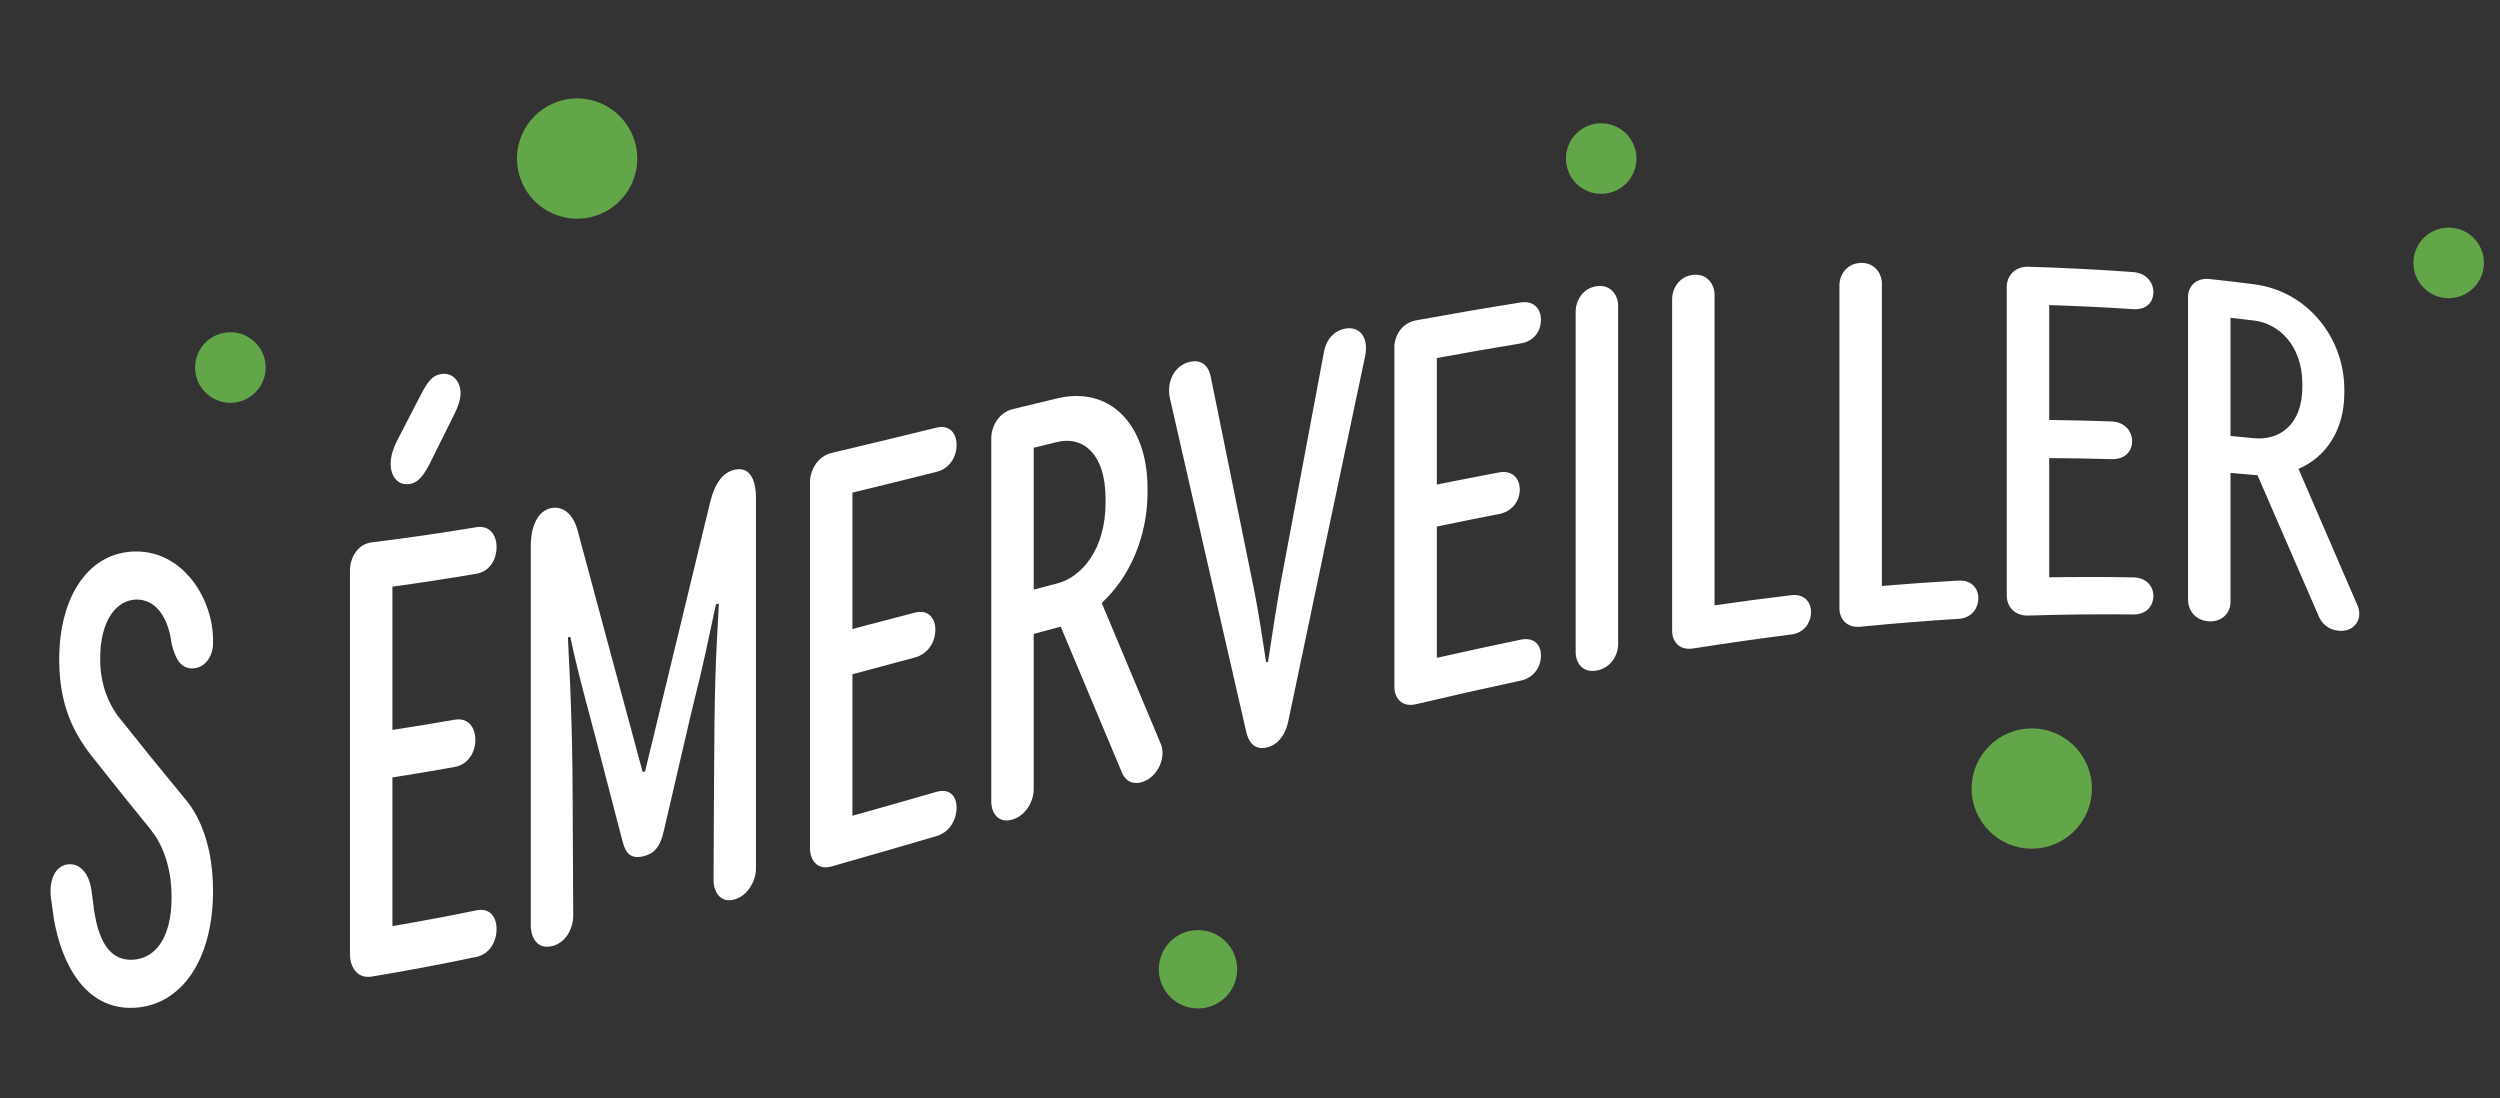 <?xml version="1.0" encoding="UTF-8"?><svg id="Grandir" xmlns="http://www.w3.org/2000/svg" width="79.536mm" height="34.938mm" viewBox="0 0 225.457 99.036"><rect x="0" y="0" width="225.457" height="99.036" fill="#333333" stroke="none"/><defs><style>.cls-1{fill:#63a64a;}.cls-2{fill:#ffffff;}</style></defs><path class="cls-2" d="M12.297,49.733c-4.173-.01-6.957,3.883-6.959,9.763,0,4.871,1.873,7.403,3.437,9.318,1.608,2.038,3.219,4.043,4.827,6.015.957,1.189,1.872,3.198,1.871,6.081,0,3.882-1.61,5.585-3.567,5.643-1.656.05-2.956-1.114-3.435-4.572-.073-.558-.144-1.116-.217-1.674-.178-1.285-.828-2.348-1.916-2.369-1.302-.028-2.04,1.398-1.695,3.371.074.525.145,1.05.218,1.575.694,3.978,2.779,8.143,7.133,8.004,4.348-.155,7.218-4.31,7.219-10.546,0-5.024-1.824-7.502-2.609-8.406-2-2.42-4.002-4.887-6.003-7.405-.74-1.058-1.564-2.633-1.565-5.142-.003-3.458,1.478-5.316,3.305-5.32,1.477-.002,2.609,1.192,3.045,3.4.029.183.058.368.087.552.3,1.265.786,2.303,1.913,2.258,1.174-.05,1.828-1.194,1.827-2.242v-.332c.002-3.603-2.607-7.97-6.916-7.972ZM42.957,51.744c1.217-.206,1.825-1.281,1.824-2.41-.002-1.075-.608-1.989-1.824-1.788-3.147.522-6.292.981-9.438,1.367-1.35.167-1.958,1.487-1.958,2.522v34.662c0,1.035.611,2.196,1.958,1.974,3.146-.52,6.291-1.115,9.438-1.774,1.217-.251,1.825-1.406,1.824-2.534-.002-1.076-.608-1.912-1.824-1.664-2.524.516-5.045.991-7.568,1.419v-13.406c1.87-.291,3.74-.606,5.61-.946,1.214-.219,1.871-1.315,1.87-2.444,0-1.13-.657-2.031-1.87-1.816-1.87.329-3.74.637-5.61.918v-12.918c2.523-.343,5.044-.733,7.568-1.162ZM36.925,43.651c.563-.081,1.085-.426,1.738-1.657.754-1.513,1.509-3.029,2.263-4.546.391-.761.606-1.439.609-1.978.002-1.023-.653-1.893-1.741-1.738-.784.111-1.174.652-1.696,1.587-.783,1.515-1.564,3.028-2.347,4.538-.392.811-.523,1.478-.523,1.967,0,1.031.566,1.986,1.697,1.827ZM66.264,42.359c-1.088.247-1.779,1.19-2.218,2.914-1.957,8.087-3.915,16.186-5.871,24.294-.072.017-.146.035-.218.052-1.957-7.227-3.915-14.494-5.871-21.804-.435-1.565-1.391-2.18-2.349-2.001-1.171.221-1.869,1.524-1.87,3.45v34.2c0,1.067.568,2.177,1.914,1.861,1.305-.303,1.914-1.677,1.914-2.743-.016-3.016-.03-6.033-.044-9.049-.002-5.915-.13-10.206-.435-16.057.072-.015.145-.029.217-.044.656,3.217,2.04,8.133,2.305,9.191.798,3.076,1.595,6.146,2.393,9.208.257.996.652,1.698,1.913,1.383.83-.207,1.479-.689,1.827-2.308.797-3.431,1.594-6.861,2.391-10.29.787-3.349.693-2.479,2.305-10.121.087-.02.175-.042.262-.063-.305,5.586-.393,7.177-.435,16.007-.014,2.978-.029,5.956-.043,8.934.004,1.049.607,2.094,1.87,1.747,1.261-.344,1.955-1.742,1.956-2.786v-33.382c0-1.934-.694-2.869-1.913-2.593ZM84.442,42.559c1.216-.302,1.827-1.371,1.825-2.444,0-1.022-.605-1.841-1.825-1.547-3.147.772-6.292,1.534-9.438,2.277-1.347.323-1.961,1.658-1.958,2.645v33.022c.001.984.606,2.011,1.958,1.623,3.146-.892,6.291-1.806,9.438-2.73,1.216-.354,1.827-1.501,1.825-2.574,0-1.021-.605-1.763-1.825-1.416-2.524.726-5.045,1.447-7.568,2.155v-12.763c1.87-.495,3.74-.996,5.61-1.502,1.216-.328,1.872-1.424,1.87-2.5.002-1.074-.655-1.873-1.87-1.552-1.87.496-3.74.987-5.61,1.473v-12.298c2.523-.613,5.044-1.238,7.568-1.869ZM99.356,54.373c2.526-2.305,4.132-6.014,4.132-9.954v-.399c-.004-5.689-3.349-9.234-8.133-8.096-1.333.322-2.667.643-4.001.965-1.348.328-1.956,1.645-1.958,2.61v32.782c0,1.017.61,2.009,1.915,1.625,1.258-.367,1.91-1.721,1.913-2.732v-14.006c.812-.218,1.623-.437,2.435-.655,1.855,4.441,3.711,8.863,5.567,13.269.388.787,1.044.952,1.74.754,1.435-.406,2.306-2.294,1.653-3.604-1.754-4.172-3.509-8.358-5.263-12.559ZM95.355,52.612c-.71.187-1.42.374-2.131.561v-12.792c.71-.175,1.421-.35,2.131-.524,2.173-.532,4.349.891,4.349,5.154v.3c0,4.262-2.178,6.733-4.349,7.301ZM121.272,29.641c-.782.157-1.61.762-1.871,2.082-1.318,7.014-2.638,14.052-3.957,21.114-.263,1.483-.649,3.888-1.087,6.842-.058.015-.116.03-.174.045-.35-2.319-.738-4.774-1.044-6.318-1.319-6.473-2.639-12.963-3.958-19.469-.263-1.226-1.085-1.486-1.87-1.31-1.346.309-2.176,1.74-1.782,3.388,2.29,10.052,4.58,20.06,6.87,30.025.35,1.43,1.219,1.539,1.914,1.354.78-.21,1.567-.907,1.87-2.358,2.305-11.017,4.61-21.968,6.915-32.85.39-1.821-.52-2.802-1.826-2.545ZM137.145,30.971c1.216-.198,1.824-1.141,1.824-2.134,0-.944-.608-1.751-1.824-1.561-3.146.5-6.293,1.04-9.438,1.612-1.353.251-1.955,1.477-1.958,2.392v30.672c-.003.917.609,1.877,1.958,1.554,3.145-.742,6.292-1.453,9.438-2.126,1.216-.258,1.824-1.279,1.824-2.271,0-.945-.608-1.674-1.824-1.424-2.523.524-5.047,1.072-7.568,1.641v-11.841c1.87-.388,3.74-.764,5.61-1.128,1.216-.233,1.87-1.208,1.87-2.203s-.652-1.776-1.87-1.55c-1.87.352-3.74.717-5.61,1.094v-11.41c2.522-.462,5.045-.902,7.568-1.317ZM144.014,25.807c-1.309.176-1.911,1.344-1.915,2.282.001,10.243.001,20.486,0,30.729,0,.939.611,1.899,1.915,1.649,1.303-.249,1.916-1.432,1.913-2.366v-30.535c.002-.933-.655-1.927-1.913-1.759ZM161.54,53.675c-2.306.277-4.61.584-6.916.917v-28.016c0-.919-.652-1.919-1.913-1.791-1.307.132-1.914,1.268-1.914,2.192v29.914c0,.926.606,1.795,1.914,1.587,2.944-.464,5.886-.885,8.829-1.258,1.176-.145,1.78-1.076,1.783-2.028-.004-.907-.608-1.656-1.783-1.517ZM176.628,52.358c-2.305.128-4.61.29-6.915.483v-27.275c0-.896-.653-1.906-1.914-1.857-1.303.054-1.914,1.123-1.914,2.023v29.134c-.002.903.61,1.781,1.914,1.651,2.943-.288,5.886-.527,8.829-.71,1.173-.07,1.781-.939,1.783-1.864.002-.881-.611-1.648-1.783-1.585ZM192.371,27.88c1.213.083,1.826-.637,1.826-1.535,0-.855-.612-1.719-1.826-1.809-3.146-.229-6.293-.387-9.438-.48-1.349-.036-1.957.964-1.958,1.796v27.89c0,.833.605,1.814,1.958,1.77,3.145-.099,6.292-.134,9.438-.099,1.213.017,1.826-.781,1.826-1.679,0-.854-.612-1.643-1.826-1.666-2.522-.045-5.046-.046-7.568-.004v-10.752c1.87.008,3.74.039,5.61.095,1.215.037,1.871-.706,1.87-1.608-.002-.9-.651-1.748-1.87-1.793-1.87-.069-3.74-.112-5.61-.133v-10.36c2.522.079,5.046.2,7.568.367ZM212.547,54.467c-1.755-4.06-3.508-8.121-5.263-12.184,2.523-1.072,4.132-3.563,4.133-6.822v-.33c0-4.699-3.348-8.882-8.133-9.495-1.333-.171-2.668-.328-4.001-.473-1.349-.143-1.956.777-1.958,1.582v27.386c.003.849.608,1.845,1.914,1.901,1.26.057,1.918-.875,1.914-1.717v-11.669c.812.066,1.623.137,2.435.213,1.856,4.274,3.711,8.547,5.566,12.818.392.782,1.046,1.134,1.74,1.206,1.44.148,2.303-1.108,1.653-2.416ZM203.284,39.518c-.71-.071-1.421-.137-2.131-.2v-10.658c.71.078,1.421.161,2.131.247,2.173.259,4.347,2.192,4.349,5.728v.25c-.003,3.533-2.176,4.848-4.349,4.633Z"/><path class="cls-1" d="M108.038,83.876c-1.952,0-3.535,1.583-3.535,3.535s1.583,3.535,3.535,3.535,3.535-1.583,3.535-3.535-1.583-3.535-3.535-3.535ZM20.776,29.962c-1.757,0-3.181,1.425-3.181,3.182s1.424,3.181,3.181,3.181,3.181-1.424,3.181-3.181-1.424-3.182-3.181-3.182ZM220.828,20.525c-1.757,0-3.181,1.425-3.181,3.182s1.424,3.181,3.181,3.181,3.181-1.424,3.181-3.181-1.424-3.182-3.181-3.182ZM144.4,11.117c-1.757,0-3.181,1.425-3.181,3.182s1.424,3.181,3.181,3.181,3.181-1.424,3.181-3.181-1.424-3.182-3.181-3.182ZM52.047,8.876c-2.995,0-5.423,2.428-5.423,5.423s2.428,5.423,5.423,5.423,5.423-2.428,5.423-5.423-2.428-5.423-5.423-5.423ZM183.231,65.69c-2.995,0-5.423,2.428-5.423,5.423s2.428,5.423,5.423,5.423,5.423-2.428,5.423-5.423-2.428-5.423-5.423-5.423Z"/></svg>